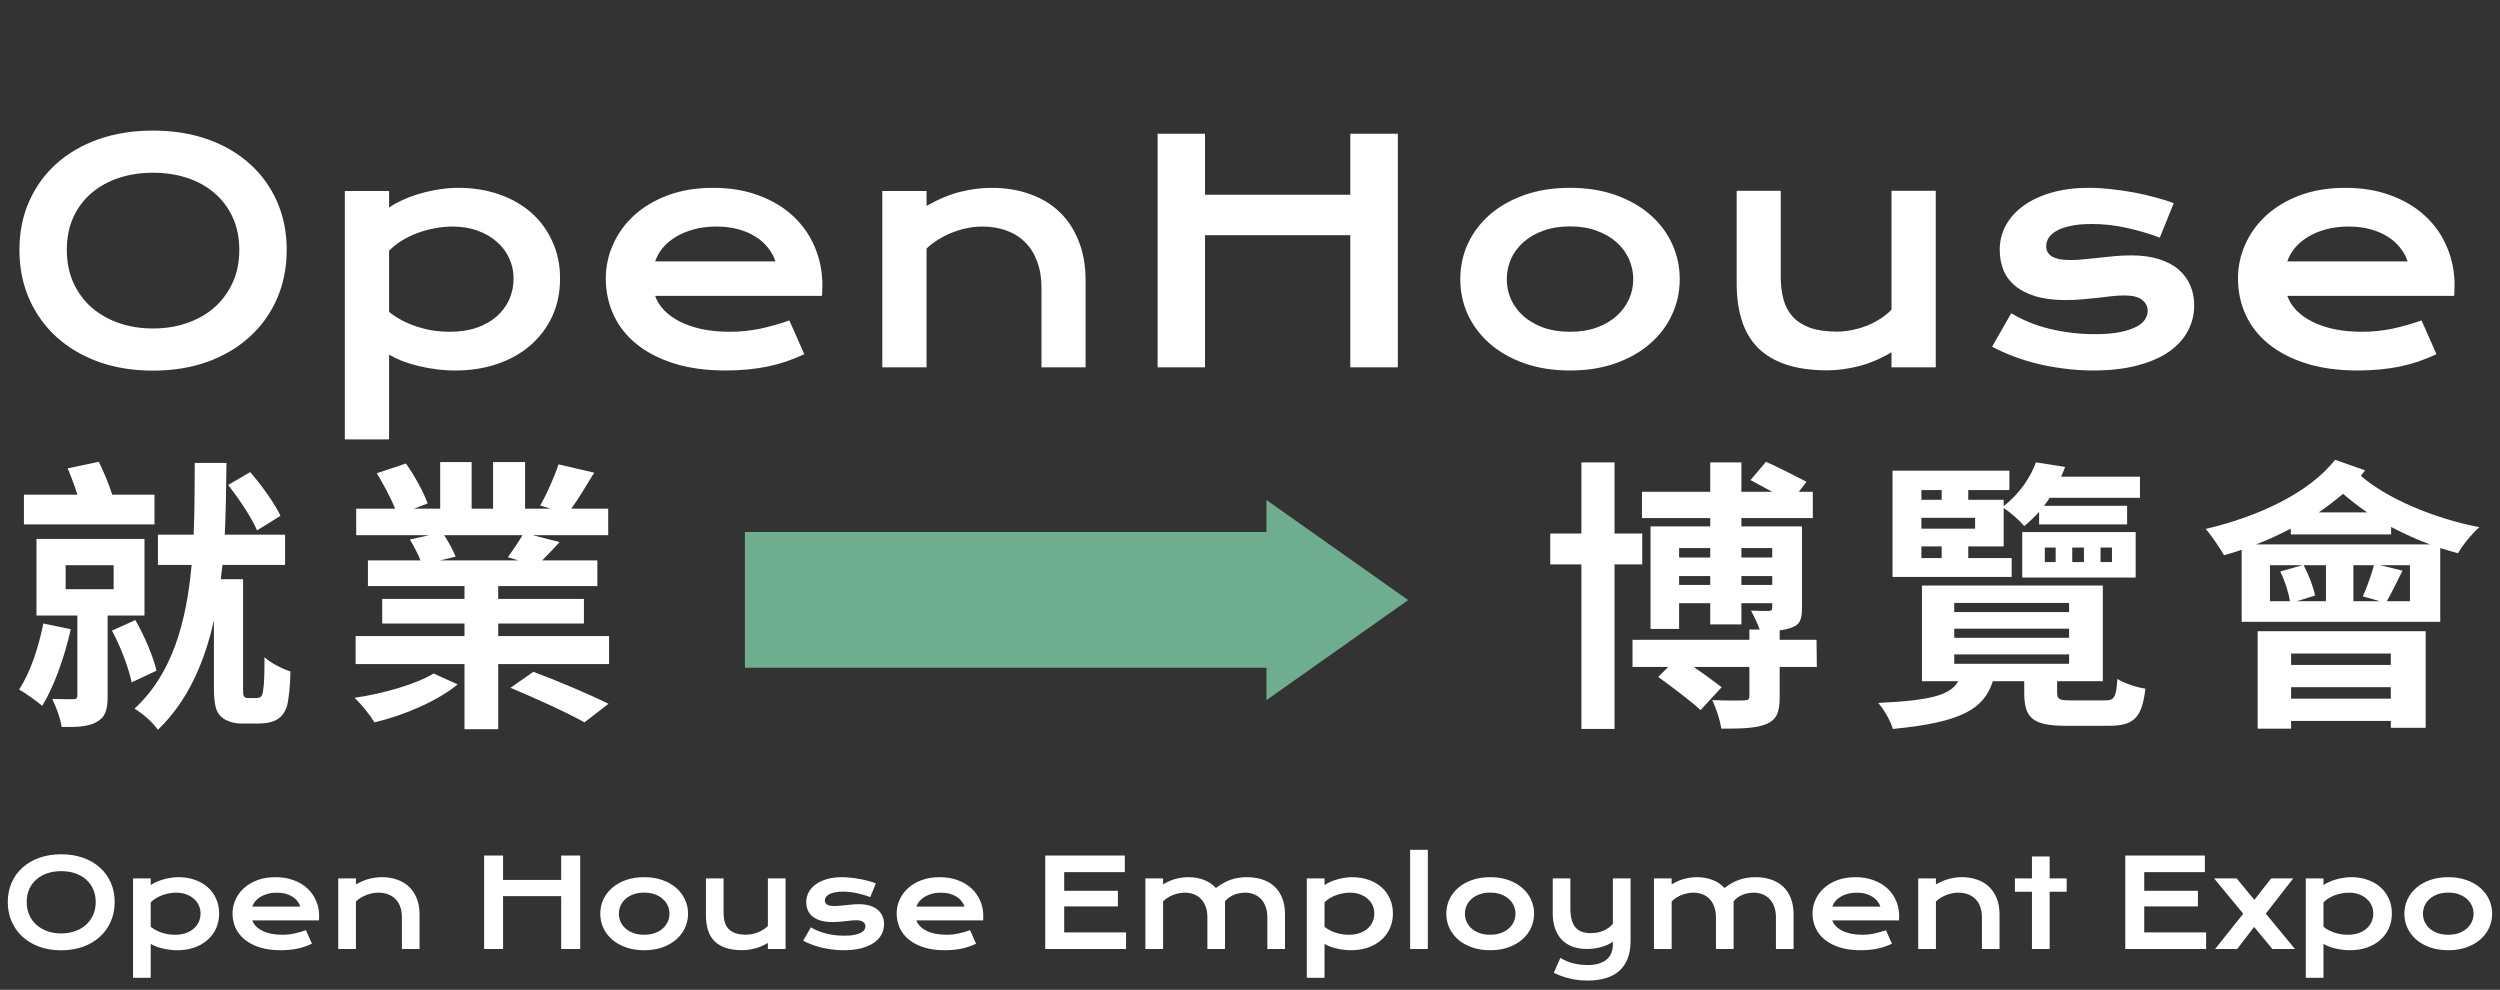 <svg width="245" height="97" viewBox="0 0 245 97" fill="none" xmlns="http://www.w3.org/2000/svg">
<rect x="0" y="0" width="245" height="97" fill="#333333" stroke="none"/>
<path d="M1.904 24.486C1.904 22.758 2.222 21.176 2.856 19.74C3.491 18.305 4.38 17.074 5.522 16.049C6.675 15.014 8.052 14.213 9.653 13.646C11.265 13.08 13.047 12.797 15 12.797C16.943 12.797 18.721 13.08 20.332 13.646C21.943 14.213 23.32 15.014 24.463 16.049C25.615 17.074 26.509 18.305 27.144 19.74C27.778 21.176 28.096 22.758 28.096 24.486C28.096 26.225 27.778 27.821 27.144 29.276C26.509 30.722 25.615 31.967 24.463 33.012C23.32 34.057 21.943 34.872 20.332 35.458C18.721 36.034 16.943 36.322 15 36.322C13.047 36.322 11.265 36.034 9.653 35.458C8.052 34.872 6.675 34.057 5.522 33.012C4.38 31.967 3.491 30.722 2.856 29.276C2.222 27.821 1.904 26.225 1.904 24.486ZM6.548 24.486C6.548 25.668 6.758 26.732 7.178 27.68C7.607 28.627 8.198 29.438 8.95 30.111C9.712 30.775 10.605 31.288 11.631 31.649C12.666 32.011 13.789 32.191 15 32.191C16.211 32.191 17.329 32.011 18.355 31.649C19.39 31.288 20.283 30.775 21.035 30.111C21.787 29.438 22.378 28.627 22.808 27.68C23.237 26.732 23.452 25.668 23.452 24.486C23.452 23.305 23.237 22.245 22.808 21.308C22.378 20.37 21.787 19.579 21.035 18.935C20.283 18.28 19.39 17.782 18.355 17.44C17.329 17.099 16.211 16.928 15 16.928C13.789 16.928 12.666 17.099 11.631 17.44C10.605 17.782 9.712 18.28 8.95 18.935C8.198 19.579 7.607 20.37 7.178 21.308C6.758 22.245 6.548 23.305 6.548 24.486ZM38.129 43.06H33.793V18.715H38.129V20.341C38.51 20.077 38.959 19.828 39.476 19.594C39.994 19.359 40.551 19.154 41.146 18.979C41.742 18.803 42.357 18.666 42.992 18.568C43.627 18.461 44.261 18.407 44.896 18.407C46.361 18.407 47.704 18.622 48.925 19.052C50.155 19.481 51.21 20.087 52.089 20.868C52.968 21.649 53.651 22.587 54.139 23.681C54.638 24.765 54.886 25.966 54.886 27.284C54.886 28.661 54.628 29.906 54.11 31.02C53.593 32.123 52.875 33.07 51.957 33.861C51.049 34.643 49.965 35.248 48.705 35.678C47.455 36.098 46.097 36.308 44.633 36.308C44.008 36.308 43.388 36.269 42.772 36.19C42.167 36.112 41.581 36.005 41.014 35.868C40.458 35.731 39.931 35.57 39.432 35.385C38.944 35.19 38.51 34.98 38.129 34.755V43.06ZM38.129 30.565C38.568 30.917 39.032 31.215 39.52 31.459C40.009 31.703 40.507 31.903 41.014 32.06C41.522 32.216 42.035 32.333 42.553 32.411C43.07 32.48 43.573 32.514 44.061 32.514C45.057 32.514 45.941 32.382 46.713 32.118C47.494 31.845 48.148 31.474 48.676 31.005C49.213 30.536 49.623 29.984 49.906 29.35C50.189 28.715 50.331 28.026 50.331 27.284C50.331 26.591 50.189 25.936 49.906 25.321C49.633 24.706 49.232 24.169 48.705 23.71C48.187 23.241 47.557 22.875 46.815 22.611C46.083 22.338 45.258 22.201 44.34 22.201C43.754 22.201 43.168 22.26 42.582 22.377C41.996 22.484 41.429 22.641 40.883 22.846C40.346 23.051 39.838 23.3 39.359 23.593C38.89 23.886 38.48 24.213 38.129 24.574V30.565ZM59.368 27.299C59.368 26.127 59.607 25.009 60.086 23.944C60.564 22.87 61.252 21.923 62.151 21.102C63.049 20.282 64.148 19.628 65.447 19.14C66.755 18.651 68.24 18.407 69.9 18.407C71.55 18.407 73.035 18.656 74.353 19.154C75.681 19.643 76.804 20.316 77.722 21.176C78.65 22.035 79.358 23.046 79.846 24.208C80.344 25.37 80.593 26.615 80.593 27.943C80.593 28.109 80.588 28.29 80.579 28.485C80.579 28.671 80.569 28.842 80.549 28.998H64.202C64.387 29.516 64.685 29.989 65.095 30.419C65.515 30.849 66.038 31.22 66.663 31.532C67.288 31.845 68.01 32.089 68.831 32.265C69.651 32.431 70.559 32.514 71.555 32.514C72.551 32.514 73.543 32.411 74.529 32.206C75.515 31.991 76.458 31.723 77.356 31.4L78.821 34.711C78.254 34.975 77.678 35.209 77.092 35.414C76.516 35.609 75.911 35.775 75.276 35.912C74.651 36.039 73.992 36.137 73.298 36.205C72.615 36.273 71.892 36.308 71.13 36.308C69.187 36.308 67.483 36.073 66.018 35.605C64.553 35.136 63.328 34.496 62.341 33.685C61.355 32.875 60.613 31.923 60.115 30.829C59.617 29.735 59.368 28.559 59.368 27.299ZM75.994 25.614C75.838 25.136 75.593 24.691 75.261 24.281C74.939 23.861 74.534 23.5 74.046 23.197C73.557 22.885 72.991 22.641 72.346 22.465C71.702 22.289 70.994 22.201 70.222 22.201C69.402 22.201 68.655 22.294 67.981 22.48C67.307 22.665 66.716 22.914 66.209 23.227C65.701 23.539 65.276 23.9 64.934 24.311C64.602 24.721 64.358 25.155 64.202 25.614H75.994ZM86.466 18.715H90.802V20.18C91.954 19.525 93.053 19.066 94.098 18.803C95.153 18.539 96.183 18.407 97.189 18.407C98.507 18.407 99.728 18.602 100.851 18.993C101.974 19.374 102.946 19.945 103.766 20.707C104.586 21.469 105.226 22.421 105.685 23.564C106.154 24.696 106.388 26.01 106.388 27.504V36H102.067V28.207C102.067 27.26 101.93 26.415 101.657 25.673C101.393 24.921 101.007 24.291 100.499 23.783C100.001 23.266 99.391 22.875 98.668 22.611C97.956 22.338 97.155 22.201 96.266 22.201C95.797 22.201 95.314 22.25 94.816 22.348C94.328 22.445 93.844 22.587 93.366 22.773C92.897 22.948 92.443 23.173 92.003 23.446C91.564 23.71 91.163 24.013 90.802 24.355V36H86.466V18.715ZM113.447 13.104H118.091V19.081H132.329V13.104H136.988V36H132.329V23.051H118.091V36H113.447V13.104ZM143.109 27.357C143.109 26.117 143.358 24.955 143.856 23.871C144.364 22.787 145.082 21.84 146.01 21.029C146.947 20.219 148.075 19.579 149.394 19.11C150.722 18.642 152.211 18.407 153.861 18.407C155.512 18.407 156.996 18.642 158.314 19.11C159.643 19.579 160.771 20.219 161.698 21.029C162.636 21.84 163.354 22.787 163.852 23.871C164.359 24.955 164.613 26.117 164.613 27.357C164.613 28.598 164.359 29.76 163.852 30.844C163.354 31.928 162.636 32.875 161.698 33.685C160.771 34.496 159.643 35.136 158.314 35.605C156.996 36.073 155.512 36.308 153.861 36.308C152.211 36.308 150.722 36.073 149.394 35.605C148.075 35.136 146.947 34.496 146.01 33.685C145.082 32.875 144.364 31.928 143.856 30.844C143.358 29.76 143.109 28.598 143.109 27.357ZM147.665 27.357C147.665 28.051 147.802 28.71 148.075 29.335C148.358 29.95 148.764 30.497 149.291 30.976C149.828 31.444 150.478 31.82 151.239 32.103C152.011 32.377 152.885 32.514 153.861 32.514C154.838 32.514 155.707 32.377 156.469 32.103C157.24 31.82 157.89 31.444 158.417 30.976C158.954 30.497 159.359 29.95 159.633 29.335C159.916 28.71 160.058 28.051 160.058 27.357C160.058 26.664 159.916 26.005 159.633 25.38C159.359 24.755 158.954 24.208 158.417 23.739C157.89 23.261 157.24 22.885 156.469 22.611C155.707 22.328 154.838 22.186 153.861 22.186C152.885 22.186 152.011 22.328 151.239 22.611C150.478 22.885 149.828 23.261 149.291 23.739C148.764 24.208 148.358 24.755 148.075 25.38C147.802 26.005 147.665 26.664 147.665 27.357ZM170.193 18.7H174.514V27.138C174.514 27.939 174.602 28.671 174.778 29.335C174.954 29.989 175.252 30.551 175.672 31.02C176.101 31.488 176.668 31.855 177.371 32.118C178.084 32.372 178.968 32.499 180.022 32.499C180.52 32.499 181.023 32.445 181.531 32.338C182.049 32.23 182.542 32.084 183.011 31.898C183.479 31.703 183.914 31.474 184.314 31.21C184.724 30.946 185.076 30.658 185.369 30.346V18.7H189.705V36H185.369V34.52C184.304 35.155 183.235 35.609 182.161 35.883C181.087 36.156 180.066 36.293 179.099 36.293C177.517 36.293 176.16 36.102 175.027 35.722C173.904 35.341 172.981 34.789 172.259 34.066C171.546 33.334 171.023 32.44 170.691 31.386C170.359 30.321 170.193 29.11 170.193 27.753V18.7ZM197.101 30.697C198.273 31.4 199.562 31.918 200.968 32.25C202.375 32.582 203.815 32.748 205.29 32.748C206.286 32.748 207.116 32.68 207.78 32.543C208.444 32.406 208.976 32.23 209.377 32.016C209.777 31.801 210.06 31.557 210.226 31.283C210.392 31.01 210.475 30.731 210.475 30.448C210.475 30.038 210.295 29.686 209.933 29.394C209.582 29.101 208.996 28.954 208.175 28.954C207.795 28.954 207.384 28.979 206.945 29.027C206.505 29.076 206.042 29.13 205.553 29.189C205.075 29.237 204.572 29.286 204.045 29.335C203.527 29.384 203 29.408 202.462 29.408C201.291 29.408 200.29 29.281 199.46 29.027C198.639 28.773 197.97 28.427 197.453 27.987C196.935 27.548 196.559 27.03 196.325 26.435C196.09 25.829 195.973 25.18 195.973 24.486C195.973 23.607 196.178 22.797 196.588 22.055C196.999 21.312 197.585 20.673 198.346 20.136C199.108 19.589 200.026 19.164 201.1 18.861C202.184 18.559 203.39 18.407 204.718 18.407C205.412 18.407 206.134 18.451 206.886 18.539C207.648 18.617 208.395 18.725 209.128 18.861C209.86 18.998 210.563 19.159 211.237 19.345C211.911 19.52 212.506 19.711 213.024 19.916L211.662 23.285C210.558 22.875 209.455 22.553 208.351 22.318C207.257 22.074 206.129 21.952 204.967 21.952C204.157 21.952 203.468 22.016 202.902 22.143C202.345 22.26 201.891 22.421 201.54 22.626C201.188 22.821 200.929 23.051 200.763 23.314C200.607 23.568 200.529 23.837 200.529 24.12C200.529 24.325 200.568 24.511 200.646 24.677C200.734 24.843 200.871 24.989 201.056 25.116C201.252 25.233 201.501 25.326 201.803 25.395C202.116 25.453 202.497 25.482 202.946 25.482C203.356 25.482 203.791 25.458 204.25 25.409C204.709 25.36 205.187 25.311 205.685 25.263C206.183 25.204 206.696 25.15 207.223 25.102C207.76 25.053 208.307 25.028 208.864 25.028C209.899 25.028 210.802 25.15 211.574 25.395C212.355 25.639 213 25.98 213.507 26.42C214.015 26.859 214.396 27.377 214.65 27.973C214.904 28.568 215.031 29.218 215.031 29.921C215.031 30.829 214.821 31.674 214.401 32.455C213.981 33.236 213.356 33.915 212.526 34.491C211.696 35.058 210.661 35.502 209.421 35.824C208.19 36.147 206.764 36.308 205.143 36.308C204.147 36.308 203.185 36.244 202.257 36.117C201.33 36 200.446 35.839 199.606 35.634C198.766 35.419 197.975 35.17 197.233 34.887C196.501 34.603 195.832 34.301 195.226 33.978L197.101 30.697ZM219.322 27.299C219.322 26.127 219.561 25.009 220.039 23.944C220.518 22.87 221.206 21.923 222.105 21.102C223.003 20.282 224.102 19.628 225.401 19.14C226.709 18.651 228.194 18.407 229.854 18.407C231.504 18.407 232.989 18.656 234.307 19.154C235.635 19.643 236.758 20.316 237.676 21.176C238.604 22.035 239.312 23.046 239.8 24.208C240.298 25.37 240.547 26.615 240.547 27.943C240.547 28.109 240.542 28.29 240.533 28.485C240.533 28.671 240.523 28.842 240.503 28.998H224.156C224.341 29.516 224.639 29.989 225.049 30.419C225.469 30.849 225.992 31.22 226.617 31.532C227.242 31.845 227.964 32.089 228.785 32.265C229.605 32.431 230.513 32.514 231.509 32.514C232.505 32.514 233.496 32.411 234.483 32.206C235.469 31.991 236.412 31.723 237.31 31.4L238.775 34.711C238.208 34.975 237.632 35.209 237.046 35.414C236.47 35.609 235.865 35.775 235.23 35.912C234.605 36.039 233.946 36.137 233.252 36.205C232.569 36.273 231.846 36.308 231.084 36.308C229.141 36.308 227.437 36.073 225.972 35.605C224.507 35.136 223.282 34.496 222.295 33.685C221.309 32.875 220.567 31.923 220.069 30.829C219.571 29.735 219.322 28.559 219.322 27.299ZM235.948 25.614C235.791 25.136 235.547 24.691 235.215 24.281C234.893 23.861 234.488 23.5 233.999 23.197C233.511 22.885 232.945 22.641 232.3 22.465C231.656 22.289 230.948 22.201 230.176 22.201C229.356 22.201 228.609 22.294 227.935 22.48C227.261 22.665 226.67 22.914 226.163 23.227C225.655 23.539 225.23 23.9 224.888 24.311C224.556 24.721 224.312 25.155 224.156 25.614H235.948Z" fill="white"/>
<path d="M27.488 50.548L25.192 51.976C24.688 50.772 23.428 48.896 22.364 47.524L24.52 46.264C25.612 47.524 26.928 49.344 27.488 50.548ZM15.14 48.476V51.388H2.344V48.476H7.58C7.328 47.636 6.964 46.684 6.628 45.9L9.68 45.256C10.184 46.264 10.688 47.496 10.996 48.476H15.14ZM4.248 61.104L6.936 61.664C6.32 64.408 5.284 67.32 4.136 69.168C3.604 68.72 2.484 67.908 1.868 67.572C2.96 65.948 3.772 63.484 4.248 61.104ZM6.432 55.392V57.744H11.136V55.392H6.432ZM14.16 60.32H10.548V68.216C10.548 69.56 10.324 70.288 9.456 70.764C8.644 71.212 7.552 71.268 6.04 71.24C5.928 70.428 5.508 69.28 5.116 68.496C5.984 68.524 6.908 68.524 7.188 68.524C7.496 68.524 7.58 68.44 7.58 68.16V60.32H3.576V52.816H14.16V60.32ZM10.968 61.804L13.264 60.768C14.16 62.308 15.028 64.38 15.336 65.724L12.9 66.872C12.62 65.5 11.836 63.372 10.968 61.804ZM24.352 68.412H25.052C25.248 68.412 25.444 68.384 25.528 68.3C25.668 68.244 25.752 68.02 25.808 67.488C25.892 67.04 25.92 65.864 25.92 64.408C26.508 64.968 27.628 65.528 28.468 65.808C28.44 67.124 28.3 68.636 28.104 69.252C27.88 69.896 27.544 70.316 27.04 70.568C26.592 70.82 25.892 70.904 25.36 70.904H23.624C22.952 70.904 22.168 70.68 21.692 70.26C21.188 69.784 20.964 69.196 20.964 67.236V60.796C20.04 64.912 18.416 68.692 15.476 71.52C14.972 70.792 14.02 69.952 13.18 69.448C16.96 65.976 18.276 60.824 18.78 55.364H15.476V52.396H18.976C19.088 50.016 19.06 47.636 19.088 45.368H22.196C22.168 47.636 22.14 50.016 22.028 52.396H27.936V55.364H21.804C21.748 55.84 21.692 56.316 21.636 56.764H23.82V67.376C23.82 67.88 23.82 68.16 23.932 68.272C24.044 68.384 24.156 68.412 24.352 68.412ZM42.496 66.004L44.848 67.068C42.944 68.664 39.584 70.12 36.7 70.792C36.28 70.092 35.412 69 34.74 68.384C37.54 67.992 40.788 67.04 42.496 66.004ZM50.028 67.404L52.268 65.836C54.536 66.676 57.84 68.076 59.632 68.972L57.28 70.792C55.656 69.868 52.38 68.384 50.028 67.404ZM51.204 52.452H43.532C43.98 53.152 44.428 53.964 44.652 54.552L43.14 54.916H50.784L49.776 54.608C50.224 53.964 50.812 53.124 51.204 52.452ZM48.824 62.336H59.688V65.08H48.824V71.464H45.52V65.08H34.852V62.336H45.52V61.104H37.456V58.696H45.52V57.436H36.056V54.916H41.208C40.956 54.272 40.536 53.488 40.172 52.872L42.048 52.452H34.908V49.848H38.716C38.296 48.784 37.568 47.44 36.924 46.376L39.78 45.424C40.62 46.6 41.544 48.28 41.908 49.344L40.564 49.848H43.14V45.284H46.22V49.848H48.32V45.284H51.456V49.848H53.948L52.94 49.54C53.584 48.42 54.34 46.712 54.732 45.508L58.232 46.32C57.448 47.608 56.692 48.868 55.992 49.848H59.604V52.452H52.212L54.844 53.124C54.228 53.796 53.64 54.412 53.136 54.916H58.54V57.436H48.824V58.696H57.224V61.104H48.824V62.336Z" fill="white"/>
<g clip-path="url(#clip0_1240_889)">
<path d="M138 58.807L124.114 68.614V65.44H73V52.134L124.114 52.134L124.114 49L138 58.807Z" fill="#6EAD8F"/>
<path d="M160.94 55.308H158.224V71.436H154.976V55.308H151.924V52.284H154.976V45.312H158.224V52.284H160.94V55.308ZM170.656 57.324H173.68V56.456H170.656V57.324ZM164.552 57.324H167.604V56.456H164.552V57.324ZM167.604 53.712H164.552V54.636H167.604V53.712ZM173.68 53.712H170.656V54.636H173.68V53.712ZM178.02 62.7L178.048 65.36H174.408V68.3C174.408 69.756 174.156 70.512 173.092 70.96C172.084 71.38 170.628 71.408 168.696 71.408C168.556 70.568 168.192 69.42 167.8 68.608C169.088 68.664 170.516 68.664 170.908 68.636C171.328 68.636 171.44 68.524 171.44 68.216V65.36H165.98C167.016 66.06 168.052 66.844 168.724 67.348L166.652 69.588C165.728 68.72 163.852 67.32 162.508 66.34L163.488 65.36H159.988V62.7H171.44V61.692H172.448C172.252 61.076 171.86 60.376 171.608 59.844C172.336 59.872 173.064 59.872 173.316 59.872C173.596 59.872 173.68 59.788 173.68 59.536V59.116H170.656V61.188H167.604V59.116H164.552V61.636H161.752V51.584H167.604V50.772H160.912V48.196H167.604V45.312H170.656V48.196H173.68C172.952 47.804 172.168 47.384 171.552 47.048L173.064 45.256C174.324 45.816 176.088 46.712 177.04 47.216L176.284 48.196H177.656V50.772H170.656V51.584H176.592V59.592C176.592 60.768 176.368 61.216 175.584 61.496C175.22 61.636 174.856 61.72 174.408 61.776V62.7H178.02ZM188.296 53.544V54.692H190.284V53.544H188.296ZM190.284 48.028H188.296V48.98H190.284V48.028ZM193.56 51.808V50.744H188.296V51.808H193.56ZM197.144 54.692V56.54H185.468V46.124H196.92V48.028H192.888V48.98H196.36V49.596C197.984 48.336 198.992 46.74 199.524 45.312L202.38 45.76C202.268 46.068 202.128 46.404 201.988 46.712H209.716V48.784H200.868C200.7 49.064 200.504 49.316 200.308 49.568H208.456V51.388H199.832V50.156C199.412 50.632 198.908 51.108 198.376 51.556C197.9 50.996 197.032 50.212 196.36 49.792V53.544H192.888V54.692H197.144ZM200.392 53.656V55.084H201.456V53.656H200.392ZM203.08 53.656V55.084H204.228V53.656H203.08ZM205.852 53.656V55.084H206.972V53.656H205.852ZM198.18 56.596V52.144H209.296V56.596H198.18ZM191.516 64.128V65.052H202.772V64.128H191.516ZM191.516 61.608V62.504H202.772V61.608H191.516ZM191.516 59.088V59.984H202.772V59.088H191.516ZM202.94 68.636H206.328C207.196 68.636 207.392 68.328 207.504 66.536C208.148 66.956 209.436 67.376 210.248 67.488C209.912 70.372 209.1 71.128 206.664 71.128H202.52C199.188 71.128 198.376 70.372 198.376 67.88V66.76H195.296C194.428 69.476 192.244 70.792 185.496 71.436C185.3 70.68 184.628 69.532 184.068 68.888C189.416 68.636 191.152 68.076 191.908 66.76H188.352V57.38H206.076V66.76H201.596V67.852C201.596 68.552 201.82 68.636 202.94 68.636ZM234.3 64.044H224.528V65.164H234.3V64.044ZM224.528 68.468H234.3V67.348H224.528V68.468ZM221.252 71.408V61.86H237.716V71.324H234.3V70.652H224.528V71.408H221.252ZM221.112 53.348H238.136C236.82 52.872 235.56 52.284 234.328 51.64V52.368H224.5V51.808C223.408 52.368 222.288 52.9 221.112 53.348ZM236.176 58.92V55.392H233.264L235.448 55.924C234.888 57.044 234.356 58.136 233.908 58.92H236.176ZM222.456 58.92H224.416C224.276 58.052 223.912 56.904 223.464 56.008L225.62 55.392H222.456V58.92ZM227.944 58.92V55.392H225.76C226.264 56.344 226.712 57.548 226.88 58.36L225.088 58.92H227.944ZM232.648 55.392H230.632V58.92H233.236L231.556 58.444C231.948 57.604 232.396 56.316 232.648 55.392ZM227.244 50.212H231.976C231.136 49.624 230.324 49.008 229.624 48.392C228.896 49.008 228.084 49.624 227.244 50.212ZM228.84 45.06L231.78 46.096C231.64 46.264 231.5 46.46 231.36 46.628C233.936 48.868 238.528 50.8 242.98 51.668C242.28 52.256 241.328 53.432 240.88 54.216C240.32 54.076 239.732 53.88 239.144 53.712V60.936H219.684V53.88C219.096 54.076 218.508 54.272 217.948 54.412C217.612 53.796 216.716 52.452 216.156 51.836C221.308 50.632 226.292 48.308 228.84 45.06Z" fill="white"/>
</g>
<path d="M0.762 88.394C0.762 87.703 0.889 87.07 1.143 86.496C1.396 85.922 1.752 85.43 2.209 85.019C2.67 84.606 3.221 84.285 3.861 84.059C4.506 83.832 5.219 83.719 6 83.719C6.777 83.719 7.488 83.832 8.133 84.059C8.777 84.285 9.328 84.606 9.785 85.019C10.246 85.43 10.604 85.922 10.857 86.496C11.111 87.07 11.238 87.703 11.238 88.394C11.238 89.09 11.111 89.728 10.857 90.311C10.604 90.889 10.246 91.387 9.785 91.805C9.328 92.223 8.777 92.549 8.133 92.783C7.488 93.014 6.777 93.129 6 93.129C5.219 93.129 4.506 93.014 3.861 92.783C3.221 92.549 2.67 92.223 2.209 91.805C1.752 91.387 1.396 90.889 1.143 90.311C0.889 89.728 0.762 89.09 0.762 88.394ZM2.619 88.394C2.619 88.867 2.703 89.293 2.871 89.672C3.043 90.051 3.279 90.375 3.58 90.644C3.885 90.91 4.242 91.115 4.652 91.26C5.066 91.404 5.516 91.477 6 91.477C6.484 91.477 6.932 91.404 7.342 91.26C7.756 91.115 8.113 90.91 8.414 90.644C8.715 90.375 8.951 90.051 9.123 89.672C9.295 89.293 9.381 88.867 9.381 88.394C9.381 87.922 9.295 87.498 9.123 87.123C8.951 86.748 8.715 86.432 8.414 86.174C8.113 85.912 7.756 85.713 7.342 85.576C6.932 85.439 6.484 85.371 6 85.371C5.516 85.371 5.066 85.439 4.652 85.576C4.242 85.713 3.885 85.912 3.58 86.174C3.279 86.432 3.043 86.748 2.871 87.123C2.703 87.498 2.619 87.922 2.619 88.394ZM14.771 95.824H13.037V86.086H14.771V86.736C14.924 86.631 15.104 86.531 15.31 86.438C15.518 86.344 15.74 86.262 15.979 86.191C16.217 86.121 16.463 86.066 16.717 86.027C16.971 85.984 17.225 85.963 17.479 85.963C18.064 85.963 18.602 86.049 19.09 86.221C19.582 86.393 20.004 86.635 20.355 86.947C20.707 87.26 20.98 87.635 21.176 88.072C21.375 88.506 21.475 88.986 21.475 89.514C21.475 90.064 21.371 90.562 21.164 91.008C20.957 91.449 20.67 91.828 20.303 92.144C19.939 92.457 19.506 92.699 19.002 92.871C18.502 93.039 17.959 93.123 17.373 93.123C17.123 93.123 16.875 93.107 16.629 93.076C16.387 93.045 16.152 93.002 15.926 92.947C15.703 92.893 15.492 92.828 15.293 92.754C15.098 92.676 14.924 92.592 14.771 92.502V95.824ZM14.771 90.826C14.947 90.967 15.133 91.086 15.328 91.184C15.523 91.281 15.723 91.361 15.926 91.424C16.129 91.486 16.334 91.533 16.541 91.564C16.748 91.592 16.949 91.606 17.145 91.606C17.543 91.606 17.896 91.553 18.205 91.447C18.518 91.338 18.779 91.189 18.99 91.002C19.205 90.814 19.369 90.594 19.482 90.34C19.596 90.086 19.652 89.811 19.652 89.514C19.652 89.236 19.596 88.975 19.482 88.728C19.373 88.482 19.213 88.268 19.002 88.084C18.795 87.897 18.543 87.75 18.246 87.644C17.953 87.535 17.623 87.481 17.256 87.481C17.021 87.481 16.787 87.504 16.553 87.551C16.318 87.594 16.092 87.656 15.873 87.738C15.658 87.82 15.455 87.92 15.264 88.037C15.076 88.154 14.912 88.285 14.771 88.43V90.826ZM22.787 89.519C22.787 89.051 22.883 88.603 23.074 88.178C23.266 87.748 23.541 87.369 23.9 87.041C24.26 86.713 24.699 86.451 25.219 86.256C25.742 86.061 26.336 85.963 27 85.963C27.66 85.963 28.254 86.062 28.781 86.262C29.312 86.457 29.762 86.727 30.129 87.07C30.5 87.414 30.783 87.818 30.979 88.283C31.178 88.748 31.277 89.246 31.277 89.777C31.277 89.844 31.275 89.916 31.271 89.994C31.271 90.068 31.268 90.137 31.26 90.199H24.721C24.795 90.406 24.914 90.596 25.078 90.768C25.246 90.939 25.455 91.088 25.705 91.213C25.955 91.338 26.244 91.436 26.572 91.506C26.9 91.572 27.264 91.606 27.662 91.606C28.061 91.606 28.457 91.564 28.852 91.482C29.246 91.397 29.623 91.289 29.982 91.16L30.568 92.484C30.342 92.59 30.111 92.684 29.877 92.766C29.646 92.844 29.404 92.91 29.15 92.965C28.9 93.016 28.637 93.055 28.359 93.082C28.086 93.109 27.797 93.123 27.492 93.123C26.715 93.123 26.033 93.029 25.447 92.842C24.861 92.654 24.371 92.398 23.977 92.074C23.582 91.75 23.285 91.369 23.086 90.932C22.887 90.494 22.787 90.023 22.787 89.519ZM29.438 88.846C29.375 88.654 29.277 88.477 29.145 88.312C29.016 88.144 28.854 88 28.658 87.879C28.463 87.754 28.236 87.656 27.979 87.586C27.721 87.516 27.438 87.481 27.129 87.481C26.801 87.481 26.502 87.518 26.232 87.592C25.963 87.666 25.727 87.766 25.523 87.891C25.32 88.016 25.15 88.16 25.014 88.324C24.881 88.488 24.783 88.662 24.721 88.846H29.438ZM33.147 86.086H34.881V86.672C35.342 86.41 35.781 86.227 36.199 86.121C36.621 86.016 37.033 85.963 37.435 85.963C37.963 85.963 38.451 86.041 38.9 86.197C39.35 86.35 39.738 86.578 40.066 86.883C40.395 87.188 40.65 87.568 40.834 88.025C41.022 88.478 41.115 89.004 41.115 89.602V93H39.387V89.883C39.387 89.504 39.332 89.166 39.223 88.869C39.117 88.568 38.963 88.316 38.76 88.113C38.56 87.906 38.316 87.75 38.027 87.644C37.742 87.535 37.422 87.481 37.066 87.481C36.879 87.481 36.685 87.5 36.486 87.539C36.291 87.578 36.098 87.635 35.906 87.709C35.719 87.779 35.537 87.869 35.361 87.978C35.185 88.084 35.025 88.205 34.881 88.342V93H33.147V86.086ZM47.443 83.842H49.301V86.232H54.996V83.842H56.859V93H54.996V87.82H49.301V93H47.443V83.842ZM58.828 89.543C58.828 89.047 58.928 88.582 59.127 88.148C59.33 87.715 59.617 87.336 59.988 87.012C60.363 86.688 60.815 86.432 61.342 86.244C61.873 86.057 62.469 85.963 63.129 85.963C63.789 85.963 64.383 86.057 64.91 86.244C65.441 86.432 65.893 86.688 66.264 87.012C66.639 87.336 66.926 87.715 67.125 88.148C67.328 88.582 67.43 89.047 67.43 89.543C67.43 90.039 67.328 90.504 67.125 90.938C66.926 91.371 66.639 91.75 66.264 92.074C65.893 92.398 65.441 92.654 64.91 92.842C64.383 93.029 63.789 93.123 63.129 93.123C62.469 93.123 61.873 93.029 61.342 92.842C60.815 92.654 60.363 92.398 59.988 92.074C59.617 91.75 59.33 91.371 59.127 90.938C58.928 90.504 58.828 90.039 58.828 89.543ZM60.65 89.543C60.65 89.82 60.705 90.084 60.815 90.334C60.928 90.58 61.09 90.799 61.301 90.99C61.516 91.178 61.775 91.328 62.08 91.441C62.389 91.551 62.738 91.606 63.129 91.606C63.52 91.606 63.867 91.551 64.172 91.441C64.481 91.328 64.74 91.178 64.951 90.99C65.166 90.799 65.328 90.58 65.438 90.334C65.551 90.084 65.607 89.82 65.607 89.543C65.607 89.266 65.551 89.002 65.438 88.752C65.328 88.502 65.166 88.283 64.951 88.096C64.74 87.904 64.481 87.754 64.172 87.644C63.867 87.531 63.52 87.475 63.129 87.475C62.738 87.475 62.389 87.531 62.08 87.644C61.775 87.754 61.516 87.904 61.301 88.096C61.09 88.283 60.928 88.502 60.815 88.752C60.705 89.002 60.65 89.266 60.65 89.543ZM69.182 86.08H70.91V89.455C70.91 89.775 70.945 90.068 71.016 90.334C71.086 90.596 71.205 90.82 71.373 91.008C71.545 91.195 71.772 91.342 72.053 91.447C72.338 91.549 72.691 91.6 73.113 91.6C73.312 91.6 73.514 91.578 73.717 91.535C73.924 91.492 74.121 91.434 74.309 91.359C74.496 91.281 74.67 91.189 74.83 91.084C74.994 90.978 75.135 90.863 75.252 90.738V86.08H76.986V93H75.252V92.408C74.826 92.662 74.398 92.844 73.969 92.953C73.539 93.062 73.131 93.117 72.744 93.117C72.111 93.117 71.568 93.041 71.115 92.889C70.666 92.736 70.297 92.516 70.008 92.227C69.723 91.934 69.514 91.576 69.381 91.154C69.248 90.728 69.182 90.244 69.182 89.701V86.08ZM79.465 90.879C79.934 91.16 80.449 91.367 81.012 91.5C81.574 91.633 82.15 91.699 82.74 91.699C83.139 91.699 83.471 91.672 83.736 91.617C84.002 91.562 84.215 91.492 84.375 91.406C84.535 91.32 84.648 91.223 84.715 91.113C84.781 91.004 84.814 90.893 84.814 90.779C84.814 90.615 84.742 90.475 84.598 90.357C84.457 90.24 84.223 90.182 83.894 90.182C83.742 90.182 83.578 90.191 83.402 90.211C83.227 90.231 83.041 90.252 82.846 90.275C82.654 90.295 82.453 90.314 82.242 90.334C82.035 90.353 81.824 90.363 81.609 90.363C81.141 90.363 80.74 90.312 80.408 90.211C80.08 90.109 79.812 89.971 79.606 89.795C79.398 89.619 79.248 89.412 79.154 89.174C79.061 88.932 79.014 88.672 79.014 88.394C79.014 88.043 79.096 87.719 79.26 87.422C79.424 87.125 79.658 86.869 79.963 86.654C80.268 86.436 80.635 86.266 81.064 86.144C81.498 86.023 81.981 85.963 82.512 85.963C82.789 85.963 83.078 85.981 83.379 86.016C83.684 86.047 83.982 86.09 84.275 86.144C84.568 86.199 84.85 86.264 85.119 86.338C85.389 86.408 85.627 86.484 85.834 86.566L85.289 87.914C84.848 87.75 84.406 87.621 83.965 87.527C83.527 87.43 83.076 87.381 82.611 87.381C82.287 87.381 82.012 87.406 81.785 87.457C81.562 87.504 81.381 87.568 81.24 87.65C81.1 87.728 80.996 87.82 80.93 87.926C80.867 88.027 80.836 88.135 80.836 88.248C80.836 88.33 80.852 88.404 80.883 88.471C80.918 88.537 80.973 88.596 81.047 88.647C81.125 88.693 81.225 88.731 81.346 88.758C81.471 88.781 81.623 88.793 81.803 88.793C81.967 88.793 82.141 88.783 82.324 88.764C82.508 88.744 82.699 88.725 82.898 88.705C83.098 88.682 83.303 88.66 83.514 88.641C83.728 88.621 83.947 88.611 84.17 88.611C84.584 88.611 84.945 88.66 85.254 88.758C85.566 88.856 85.824 88.992 86.027 89.168C86.231 89.344 86.383 89.551 86.484 89.789C86.586 90.027 86.637 90.287 86.637 90.568C86.637 90.932 86.553 91.269 86.385 91.582C86.217 91.894 85.967 92.166 85.635 92.397C85.303 92.623 84.889 92.801 84.393 92.93C83.9 93.059 83.33 93.123 82.682 93.123C82.283 93.123 81.898 93.098 81.527 93.047C81.156 93 80.803 92.936 80.467 92.853C80.131 92.768 79.814 92.668 79.518 92.555C79.225 92.441 78.957 92.32 78.715 92.191L79.465 90.879ZM87.873 89.519C87.873 89.051 87.969 88.603 88.16 88.178C88.352 87.748 88.627 87.369 88.986 87.041C89.346 86.713 89.785 86.451 90.305 86.256C90.828 86.061 91.422 85.963 92.086 85.963C92.746 85.963 93.34 86.062 93.867 86.262C94.398 86.457 94.848 86.727 95.215 87.07C95.586 87.414 95.869 87.818 96.064 88.283C96.264 88.748 96.363 89.246 96.363 89.777C96.363 89.844 96.361 89.916 96.357 89.994C96.357 90.068 96.353 90.137 96.346 90.199H89.807C89.881 90.406 90 90.596 90.164 90.768C90.332 90.939 90.541 91.088 90.791 91.213C91.041 91.338 91.33 91.436 91.658 91.506C91.986 91.572 92.35 91.606 92.748 91.606C93.147 91.606 93.543 91.564 93.938 91.482C94.332 91.397 94.709 91.289 95.068 91.16L95.654 92.484C95.428 92.59 95.197 92.684 94.963 92.766C94.732 92.844 94.49 92.91 94.236 92.965C93.986 93.016 93.723 93.055 93.445 93.082C93.172 93.109 92.883 93.123 92.578 93.123C91.801 93.123 91.119 93.029 90.533 92.842C89.947 92.654 89.457 92.398 89.062 92.074C88.668 91.75 88.371 91.369 88.172 90.932C87.973 90.494 87.873 90.023 87.873 89.519ZM94.523 88.846C94.461 88.654 94.363 88.477 94.231 88.312C94.102 88.144 93.939 88 93.744 87.879C93.549 87.754 93.322 87.656 93.064 87.586C92.807 87.516 92.523 87.481 92.215 87.481C91.887 87.481 91.588 87.518 91.318 87.592C91.049 87.666 90.812 87.766 90.609 87.891C90.406 88.016 90.236 88.16 90.1 88.324C89.967 88.488 89.869 88.662 89.807 88.846H94.523ZM102.434 83.842H110.232V85.471H104.291V87.299H109.553V88.828H104.291V91.377H110.355V93H102.434V83.842ZM112.248 86.086H113.982V86.672C114.416 86.406 114.838 86.223 115.248 86.121C115.662 86.016 116.066 85.963 116.461 85.963C117.012 85.963 117.518 86.051 117.979 86.227C118.439 86.402 118.834 86.668 119.162 87.023C119.416 86.828 119.666 86.664 119.912 86.531C120.158 86.394 120.404 86.285 120.65 86.203C120.896 86.117 121.146 86.057 121.4 86.022C121.654 85.982 121.916 85.963 122.186 85.963C122.752 85.963 123.266 86.041 123.727 86.197C124.188 86.35 124.58 86.578 124.904 86.883C125.232 87.188 125.484 87.568 125.66 88.025C125.84 88.478 125.93 89.004 125.93 89.602V93H124.201V89.883C124.201 89.504 124.146 89.166 124.037 88.869C123.932 88.568 123.781 88.316 123.586 88.113C123.395 87.906 123.164 87.75 122.895 87.644C122.629 87.535 122.336 87.481 122.016 87.481C121.84 87.481 121.66 87.498 121.477 87.533C121.293 87.564 121.113 87.615 120.938 87.686C120.766 87.756 120.604 87.846 120.451 87.955C120.299 88.061 120.166 88.186 120.053 88.33V93H118.324V89.883C118.324 89.504 118.27 89.166 118.16 88.869C118.055 88.568 117.904 88.316 117.709 88.113C117.518 87.906 117.285 87.75 117.012 87.644C116.742 87.535 116.445 87.481 116.121 87.481C115.922 87.481 115.721 87.502 115.518 87.545C115.318 87.584 115.125 87.641 114.938 87.715C114.754 87.789 114.58 87.879 114.416 87.984C114.256 88.09 114.111 88.209 113.982 88.342V93H112.248V86.086ZM129.803 95.824H128.068V86.086H129.803V86.736C129.955 86.631 130.135 86.531 130.342 86.438C130.549 86.344 130.771 86.262 131.01 86.191C131.248 86.121 131.494 86.066 131.748 86.027C132.002 85.984 132.256 85.963 132.51 85.963C133.096 85.963 133.633 86.049 134.121 86.221C134.613 86.393 135.035 86.635 135.387 86.947C135.738 87.26 136.012 87.635 136.207 88.072C136.406 88.506 136.506 88.986 136.506 89.514C136.506 90.064 136.402 90.562 136.195 91.008C135.988 91.449 135.701 91.828 135.334 92.144C134.971 92.457 134.537 92.699 134.033 92.871C133.533 93.039 132.99 93.123 132.404 93.123C132.154 93.123 131.906 93.107 131.66 93.076C131.418 93.045 131.184 93.002 130.957 92.947C130.734 92.893 130.523 92.828 130.324 92.754C130.129 92.676 129.955 92.592 129.803 92.502V95.824ZM129.803 90.826C129.979 90.967 130.164 91.086 130.359 91.184C130.555 91.281 130.754 91.361 130.957 91.424C131.16 91.486 131.365 91.533 131.572 91.564C131.779 91.592 131.98 91.606 132.176 91.606C132.574 91.606 132.928 91.553 133.236 91.447C133.549 91.338 133.811 91.189 134.021 91.002C134.236 90.814 134.4 90.594 134.514 90.34C134.627 90.086 134.684 89.811 134.684 89.514C134.684 89.236 134.627 88.975 134.514 88.728C134.404 88.482 134.244 88.268 134.033 88.084C133.826 87.897 133.574 87.75 133.277 87.644C132.984 87.535 132.654 87.481 132.287 87.481C132.053 87.481 131.818 87.504 131.584 87.551C131.35 87.594 131.123 87.656 130.904 87.738C130.689 87.82 130.486 87.92 130.295 88.037C130.107 88.154 129.943 88.285 129.803 88.43V90.826ZM138.193 83.279H139.928V93H138.193V83.279ZM141.738 89.543C141.738 89.047 141.838 88.582 142.037 88.148C142.24 87.715 142.527 87.336 142.898 87.012C143.273 86.688 143.725 86.432 144.252 86.244C144.783 86.057 145.379 85.963 146.039 85.963C146.699 85.963 147.293 86.057 147.82 86.244C148.352 86.432 148.803 86.688 149.174 87.012C149.549 87.336 149.836 87.715 150.035 88.148C150.238 88.582 150.34 89.047 150.34 89.543C150.34 90.039 150.238 90.504 150.035 90.938C149.836 91.371 149.549 91.75 149.174 92.074C148.803 92.398 148.352 92.654 147.82 92.842C147.293 93.029 146.699 93.123 146.039 93.123C145.379 93.123 144.783 93.029 144.252 92.842C143.725 92.654 143.273 92.398 142.898 92.074C142.527 91.75 142.24 91.371 142.037 90.938C141.838 90.504 141.738 90.039 141.738 89.543ZM143.561 89.543C143.561 89.82 143.615 90.084 143.725 90.334C143.838 90.58 144 90.799 144.211 90.99C144.426 91.178 144.686 91.328 144.99 91.441C145.299 91.551 145.648 91.606 146.039 91.606C146.43 91.606 146.777 91.551 147.082 91.441C147.391 91.328 147.65 91.178 147.861 90.99C148.076 90.799 148.238 90.58 148.348 90.334C148.461 90.084 148.518 89.82 148.518 89.543C148.518 89.266 148.461 89.002 148.348 88.752C148.238 88.502 148.076 88.283 147.861 88.096C147.65 87.904 147.391 87.754 147.082 87.644C146.777 87.531 146.43 87.475 146.039 87.475C145.648 87.475 145.299 87.531 144.99 87.644C144.686 87.754 144.426 87.904 144.211 88.096C144 88.283 143.838 88.502 143.725 88.752C143.615 89.002 143.561 89.266 143.561 89.543ZM152.918 93.867C153.098 93.984 153.293 94.088 153.504 94.178C153.715 94.268 153.934 94.342 154.16 94.4C154.391 94.459 154.625 94.502 154.863 94.529C155.102 94.561 155.338 94.576 155.572 94.576C156.369 94.576 156.982 94.404 157.412 94.061C157.846 93.721 158.062 93.209 158.062 92.525V92.291C157.91 92.397 157.738 92.494 157.547 92.584C157.359 92.67 157.156 92.744 156.938 92.807C156.723 92.869 156.494 92.918 156.252 92.953C156.014 92.984 155.771 93 155.525 93C154.998 93 154.525 92.924 154.107 92.772C153.693 92.615 153.342 92.389 153.053 92.092C152.768 91.791 152.549 91.422 152.396 90.984C152.244 90.547 152.168 90.047 152.168 89.484V86.086H153.896V89.004C153.896 89.84 154.055 90.457 154.371 90.856C154.691 91.25 155.195 91.447 155.883 91.447C156.367 91.447 156.795 91.363 157.166 91.195C157.541 91.023 157.84 90.805 158.062 90.539V86.086H159.797V92.209C159.797 92.869 159.703 93.441 159.516 93.926C159.328 94.414 159.055 94.818 158.695 95.139C158.34 95.459 157.902 95.697 157.383 95.853C156.863 96.014 156.273 96.094 155.613 96.094C154.969 96.094 154.367 96.025 153.809 95.889C153.25 95.752 152.738 95.566 152.273 95.332L152.918 93.867ZM162.088 86.086H163.822V86.672C164.256 86.406 164.678 86.223 165.088 86.121C165.502 86.016 165.906 85.963 166.301 85.963C166.852 85.963 167.357 86.051 167.818 86.227C168.279 86.402 168.674 86.668 169.002 87.023C169.256 86.828 169.506 86.664 169.752 86.531C169.998 86.394 170.244 86.285 170.49 86.203C170.736 86.117 170.986 86.057 171.24 86.022C171.494 85.982 171.756 85.963 172.025 85.963C172.592 85.963 173.105 86.041 173.566 86.197C174.027 86.35 174.42 86.578 174.744 86.883C175.072 87.188 175.324 87.568 175.5 88.025C175.68 88.478 175.77 89.004 175.77 89.602V93H174.041V89.883C174.041 89.504 173.986 89.166 173.877 88.869C173.771 88.568 173.621 88.316 173.426 88.113C173.234 87.906 173.004 87.75 172.734 87.644C172.469 87.535 172.176 87.481 171.855 87.481C171.68 87.481 171.5 87.498 171.316 87.533C171.133 87.564 170.953 87.615 170.777 87.686C170.605 87.756 170.443 87.846 170.291 87.955C170.139 88.061 170.006 88.186 169.893 88.33V93H168.164V89.883C168.164 89.504 168.109 89.166 168 88.869C167.895 88.568 167.744 88.316 167.549 88.113C167.357 87.906 167.125 87.75 166.852 87.644C166.582 87.535 166.285 87.481 165.961 87.481C165.762 87.481 165.561 87.502 165.357 87.545C165.158 87.584 164.965 87.641 164.777 87.715C164.594 87.789 164.42 87.879 164.256 87.984C164.096 88.09 163.951 88.209 163.822 88.342V93H162.088V86.086ZM177.627 89.519C177.627 89.051 177.723 88.603 177.914 88.178C178.105 87.748 178.381 87.369 178.74 87.041C179.1 86.713 179.539 86.451 180.059 86.256C180.582 86.061 181.176 85.963 181.84 85.963C182.5 85.963 183.094 86.062 183.621 86.262C184.152 86.457 184.602 86.727 184.969 87.07C185.34 87.414 185.623 87.818 185.818 88.283C186.018 88.748 186.117 89.246 186.117 89.777C186.117 89.844 186.115 89.916 186.111 89.994C186.111 90.068 186.107 90.137 186.1 90.199H179.561C179.635 90.406 179.754 90.596 179.918 90.768C180.086 90.939 180.295 91.088 180.545 91.213C180.795 91.338 181.084 91.436 181.412 91.506C181.74 91.572 182.104 91.606 182.502 91.606C182.9 91.606 183.297 91.564 183.691 91.482C184.086 91.397 184.463 91.289 184.822 91.16L185.408 92.484C185.182 92.59 184.951 92.684 184.717 92.766C184.486 92.844 184.244 92.91 183.99 92.965C183.74 93.016 183.477 93.055 183.199 93.082C182.926 93.109 182.637 93.123 182.332 93.123C181.555 93.123 180.873 93.029 180.287 92.842C179.701 92.654 179.211 92.398 178.816 92.074C178.422 91.75 178.125 91.369 177.926 90.932C177.727 90.494 177.627 90.023 177.627 89.519ZM184.277 88.846C184.215 88.654 184.117 88.477 183.984 88.312C183.855 88.144 183.693 88 183.498 87.879C183.303 87.754 183.076 87.656 182.818 87.586C182.561 87.516 182.277 87.481 181.969 87.481C181.641 87.481 181.342 87.518 181.072 87.592C180.803 87.666 180.566 87.766 180.363 87.891C180.16 88.016 179.99 88.16 179.854 88.324C179.721 88.488 179.623 88.662 179.561 88.846H184.277ZM187.986 86.086H189.721V86.672C190.182 86.41 190.621 86.227 191.039 86.121C191.461 86.016 191.873 85.963 192.275 85.963C192.803 85.963 193.291 86.041 193.74 86.197C194.189 86.35 194.578 86.578 194.906 86.883C195.234 87.188 195.49 87.568 195.674 88.025C195.861 88.478 195.955 89.004 195.955 89.602V93H194.227V89.883C194.227 89.504 194.172 89.166 194.062 88.869C193.957 88.568 193.803 88.316 193.6 88.113C193.4 87.906 193.156 87.75 192.867 87.644C192.582 87.535 192.262 87.481 191.906 87.481C191.719 87.481 191.525 87.5 191.326 87.539C191.131 87.578 190.938 87.635 190.746 87.709C190.559 87.779 190.377 87.869 190.201 87.978C190.025 88.084 189.865 88.205 189.721 88.342V93H187.986V86.086ZM199.131 87.387H197.461V86.086H199.131V83.936H200.865V86.086H202.535V87.387H200.865V93H199.131V87.387ZM208.277 83.842H216.076V85.471H210.135V87.299H215.396V88.828H210.135V91.377H216.199V93H208.277V83.842ZM219.838 89.543L216.979 86.08H219.193L220.928 88.189L222.574 86.08H224.736L222.047 89.537L224.906 93H222.691L220.904 90.838L219.246 93H217.084L219.838 89.543ZM227.701 95.824H225.967V86.086H227.701V86.736C227.854 86.631 228.033 86.531 228.24 86.438C228.447 86.344 228.67 86.262 228.908 86.191C229.146 86.121 229.393 86.066 229.646 86.027C229.9 85.984 230.154 85.963 230.408 85.963C230.994 85.963 231.531 86.049 232.02 86.221C232.512 86.393 232.934 86.635 233.285 86.947C233.637 87.26 233.91 87.635 234.105 88.072C234.305 88.506 234.404 88.986 234.404 89.514C234.404 90.064 234.301 90.562 234.094 91.008C233.887 91.449 233.6 91.828 233.232 92.144C232.869 92.457 232.436 92.699 231.932 92.871C231.432 93.039 230.889 93.123 230.303 93.123C230.053 93.123 229.805 93.107 229.559 93.076C229.316 93.045 229.082 93.002 228.855 92.947C228.633 92.893 228.422 92.828 228.223 92.754C228.027 92.676 227.854 92.592 227.701 92.502V95.824ZM227.701 90.826C227.877 90.967 228.062 91.086 228.258 91.184C228.453 91.281 228.652 91.361 228.855 91.424C229.059 91.486 229.264 91.533 229.471 91.564C229.678 91.592 229.879 91.606 230.074 91.606C230.473 91.606 230.826 91.553 231.135 91.447C231.447 91.338 231.709 91.189 231.92 91.002C232.135 90.814 232.299 90.594 232.412 90.34C232.525 90.086 232.582 89.811 232.582 89.514C232.582 89.236 232.525 88.975 232.412 88.728C232.303 88.482 232.143 88.268 231.932 88.084C231.725 87.897 231.473 87.75 231.176 87.644C230.883 87.535 230.553 87.481 230.186 87.481C229.951 87.481 229.717 87.504 229.482 87.551C229.248 87.594 229.021 87.656 228.803 87.738C228.588 87.82 228.385 87.92 228.193 88.037C228.006 88.154 227.842 88.285 227.701 88.43V90.826ZM235.629 89.543C235.629 89.047 235.729 88.582 235.928 88.148C236.131 87.715 236.418 87.336 236.789 87.012C237.164 86.688 237.615 86.432 238.143 86.244C238.674 86.057 239.27 85.963 239.93 85.963C240.59 85.963 241.184 86.057 241.711 86.244C242.242 86.432 242.693 86.688 243.064 87.012C243.439 87.336 243.727 87.715 243.926 88.148C244.129 88.582 244.23 89.047 244.23 89.543C244.23 90.039 244.129 90.504 243.926 90.938C243.727 91.371 243.439 91.75 243.064 92.074C242.693 92.398 242.242 92.654 241.711 92.842C241.184 93.029 240.59 93.123 239.93 93.123C239.27 93.123 238.674 93.029 238.143 92.842C237.615 92.654 237.164 92.398 236.789 92.074C236.418 91.75 236.131 91.371 235.928 90.938C235.729 90.504 235.629 90.039 235.629 89.543ZM237.451 89.543C237.451 89.82 237.506 90.084 237.615 90.334C237.729 90.58 237.891 90.799 238.102 90.99C238.316 91.178 238.576 91.328 238.881 91.441C239.189 91.551 239.539 91.606 239.93 91.606C240.32 91.606 240.668 91.551 240.973 91.441C241.281 91.328 241.541 91.178 241.752 90.99C241.967 90.799 242.129 90.58 242.238 90.334C242.352 90.084 242.408 89.82 242.408 89.543C242.408 89.266 242.352 89.002 242.238 88.752C242.129 88.502 241.967 88.283 241.752 88.096C241.541 87.904 241.281 87.754 240.973 87.644C240.668 87.531 240.32 87.475 239.93 87.475C239.539 87.475 239.189 87.531 238.881 87.644C238.576 87.754 238.316 87.904 238.102 88.096C237.891 88.283 237.729 88.502 237.615 88.752C237.506 89.002 237.451 89.266 237.451 89.543Z" fill="white"/>
<defs>
<clipPath id="clip0_1240_889">
<rect width="245" height="37" fill="white" transform="translate(0 37)"/>
</clipPath>
</defs>
</svg>
